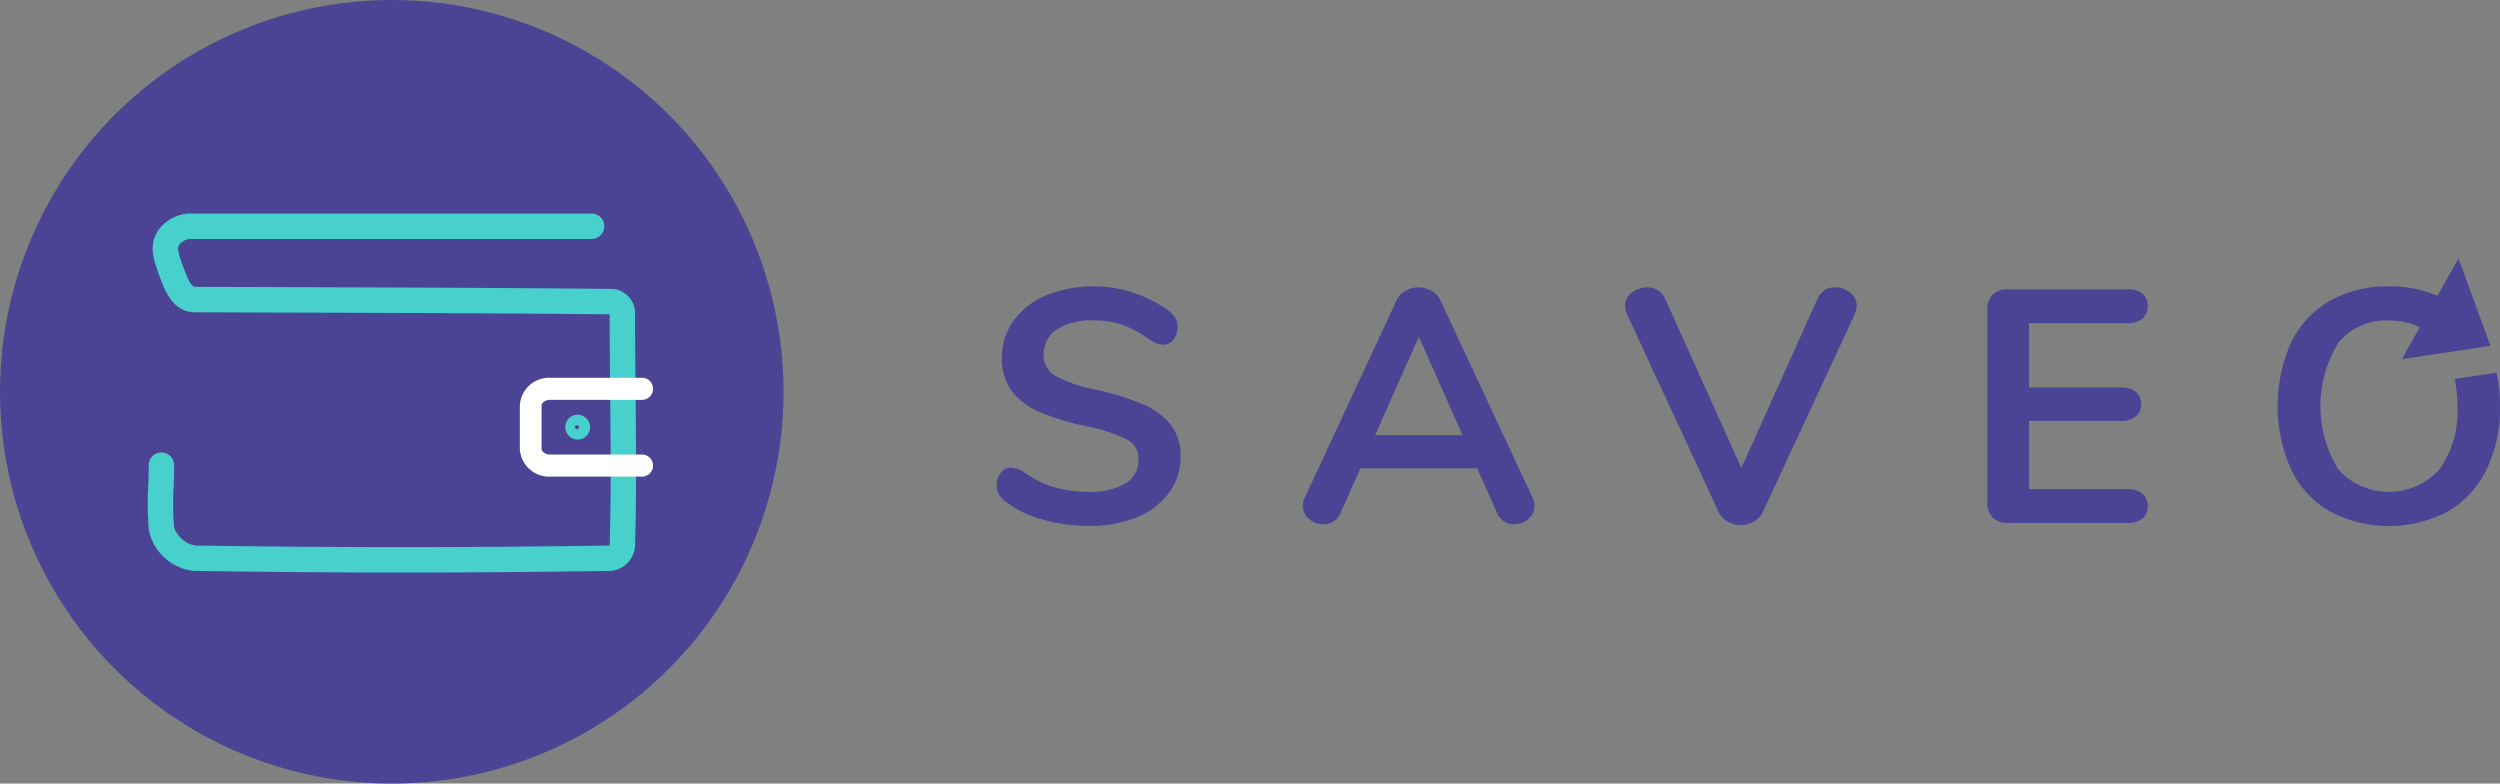 <svg xmlns="http://www.w3.org/2000/svg" width="201.586" height="63.182" viewBox="0 0 201.586 63.182">
  <rect x="0" y="0" width="201.586" height="63.182" fill="#808080" stroke="none"/>
  <g id="logo" transform="translate(-52.844 -28.462)">
    <g id="Group_30" data-name="Group 30" transform="translate(52.844 28.462)">
      <g id="Group_28" data-name="Group 28" transform="translate(80.359 20.834)">
        <path id="Path_28" data-name="Path 28" d="M145.441,139.213a21.541,21.541,0,0,0-3.862-1.189,10.9,10.9,0,0,1-3.18-1.1,1.873,1.873,0,0,1-.935-1.684,2.352,2.352,0,0,1,1.055-2.044,4.955,4.955,0,0,1,2.874-.735,7.223,7.223,0,0,1,2.525.388,9.028,9.028,0,0,1,2.125,1.189,4.025,4.025,0,0,0,.6.294,1.468,1.468,0,0,0,.5.081.988.988,0,0,0,.788-.414,1.663,1.663,0,0,0,.186-1.684,2.029,2.029,0,0,0-.494-.574,10.339,10.339,0,0,0-9.982-1.3,6.171,6.171,0,0,0-2.606,2.045,4.98,4.98,0,0,0-.935,2.967,4.428,4.428,0,0,0,.747,2.646,5.408,5.408,0,0,0,2.219,1.71,19.255,19.255,0,0,0,3.822,1.176,12.922,12.922,0,0,1,3.248,1.056,1.712,1.712,0,0,1,.976,1.563,2.229,2.229,0,0,1-1.043,1.991,5.475,5.475,0,0,1-2.993.681,9.711,9.711,0,0,1-2.78-.375,7.972,7.972,0,0,1-2.4-1.2,2.182,2.182,0,0,0-1.1-.375.992.992,0,0,0-.788.414,1.624,1.624,0,0,0,.281,2.258,8.522,8.522,0,0,0,2.98,1.483,13.511,13.511,0,0,0,3.889.548,9.765,9.765,0,0,0,3.835-.708,6.008,6.008,0,0,0,2.592-1.978,4.848,4.848,0,0,0,.922-2.926,4.013,4.013,0,0,0-.789-2.539A5.723,5.723,0,0,0,145.441,139.213Z" transform="translate(-133.668 -127.455)" fill="#4b4495"/>
        <path id="Path_29" data-name="Path 29" d="M173.27,130.9a1.732,1.732,0,0,0-.736-.815,2.124,2.124,0,0,0-2.111,0,1.726,1.726,0,0,0-.735.815l-7.376,15.849a1.652,1.652,0,0,0-.161.694,1.31,1.31,0,0,0,.509,1.042,1.7,1.7,0,0,0,1.122.428,1.566,1.566,0,0,0,.828-.227,1.516,1.516,0,0,0,.59-.708l1.6-3.581h9.407l1.6,3.581a1.479,1.479,0,0,0,1.39.935,1.678,1.678,0,0,0,1.135-.428,1.325,1.325,0,0,0,.5-1.042,1.649,1.649,0,0,0-.16-.694Zm-5.292,10.824,3.527-7.937,3.528,7.937Z" transform="translate(-137.458 -127.468)" fill="#4b4495"/>
        <path id="Path_30" data-name="Path 30" d="M210.264,130.231a1.882,1.882,0,0,0-1.2-.427,1.461,1.461,0,0,0-1.417.909L201.5,144.37l-6.147-13.656a1.51,1.51,0,0,0-.6-.682,1.642,1.642,0,0,0-.842-.227,1.968,1.968,0,0,0-1.242.427,1.33,1.33,0,0,0-.547,1.1,1.688,1.688,0,0,0,.16.642l7.376,15.928a1.752,1.752,0,0,0,.735.788,2.124,2.124,0,0,0,2.111,0,1.754,1.754,0,0,0,.736-.788l7.4-15.928a1.731,1.731,0,0,0,.16-.669A1.319,1.319,0,0,0,210.264,130.231Z" transform="translate(-141.445 -127.468)" fill="#4b4495"/>
        <path id="Path_31" data-name="Path 31" d="M237.117,132.716a1.812,1.812,0,0,0,1.2-.362,1.273,1.273,0,0,0,.427-1.029,1.2,1.2,0,0,0-.427-.988,1.864,1.864,0,0,0-1.2-.348h-9.648a1.67,1.67,0,0,0-1.215.428,1.593,1.593,0,0,0-.441,1.2V147.2a1.593,1.593,0,0,0,.441,1.2,1.67,1.67,0,0,0,1.215.428h9.648a1.863,1.863,0,0,0,1.2-.348,1.2,1.2,0,0,0,.427-.989,1.275,1.275,0,0,0-.427-1.029,1.816,1.816,0,0,0-1.2-.36h-7.938V140.6h7.4a1.86,1.86,0,0,0,1.2-.348,1.2,1.2,0,0,0,.427-.989,1.234,1.234,0,0,0-.427-1.015,1.86,1.86,0,0,0-1.2-.347h-7.4v-5.185Z" transform="translate(-145.928 -127.492)" fill="#4b4495"/>
        <path id="Path_32" data-name="Path 32" d="M270.469,136.326l-3.364.506a11.662,11.662,0,0,1,.2,2.182,7.945,7.945,0,0,1-1.456,5.131,5.5,5.5,0,0,1-8.125,0,9.744,9.744,0,0,1,0-10.249,4.978,4.978,0,0,1,4.076-1.777,5.538,5.538,0,0,1,2.479.544l-1.44,2.561.309-.036,6.83-1.027-2.577-7.052-1.693,3.012a9.763,9.763,0,0,0-3.907-.755,9.385,9.385,0,0,0-4.784,1.176A7.781,7.781,0,0,0,253.9,133.9a12.608,12.608,0,0,0,.013,10.249,7.86,7.86,0,0,0,3.113,3.367,10.209,10.209,0,0,0,9.516,0,7.87,7.87,0,0,0,3.113-3.367,11.342,11.342,0,0,0,1.095-5.131A12.8,12.8,0,0,0,270.469,136.326Z" transform="translate(-149.521 -127.109)" fill="#4b4495"/>
      </g>
      <g id="Group_29" data-name="Group 29">
        <ellipse id="Ellipse_11" data-name="Ellipse 11" cx="31.591" cy="31.591" rx="31.591" ry="31.591" fill="#4b4495"/>
        <path id="Path_33" data-name="Path 33" d="M81.9,142.406c-.018-1.925-.04-4.106-.04-6.171a1.983,1.983,0,0,0-1.731-2.05c-9.224-.09-16.415-.113-24.742-.14-2.831-.009-5.8-.018-9.02-.031-.346,0-.683-.911-.865-1.4-.057-.156-.112-.3-.166-.435s-.078-.248-.117-.362a4.2,4.2,0,0,1-.2-.762.642.642,0,0,1,.13-.5,1.242,1.242,0,0,1,.818-.4H78.32a1.024,1.024,0,1,0,0-2.047H45.906c-.034,0-.068,0-.1,0a3.287,3.287,0,0,0-2.273,1.185,2.687,2.687,0,0,0-.543,2.06,6.113,6.113,0,0,0,.288,1.126c.036.108.073.221.111.346a1.062,1.062,0,0,0,.036.1c.048.115.1.247.156.406.354.954,1.012,2.729,2.777,2.736l8.373.029.648,0c8.238.026,15.363.049,24.432.135v.007c0,2.029.02,4.113.04,6.13v.061c.04,4.075.08,8.287-.038,12.39a.28.28,0,0,1-.07.059c-12.3.17-21.018.17-33.3,0a2.2,2.2,0,0,1-1.759-1.489,24.076,24.076,0,0,1-.033-3.283c.02-.559.04-1.137.04-1.712a1.024,1.024,0,0,0-2.048,0c0,.551-.02,1.139-.039,1.665a25.2,25.2,0,0,0,.043,3.531l.008.069a4.164,4.164,0,0,0,3.567,3.256,1.19,1.19,0,0,0,.123.009c6.413.088,11.566.128,16.713.128s10.3-.04,16.7-.128a2.148,2.148,0,0,0,2.1-2.02C81.977,150.783,81.936,146.54,81.9,142.406Z" transform="translate(-30.65 -110.886)" fill="#48d1cc"/>
        <path id="Path_34" data-name="Path 34" d="M97.937,154.376H90.5c-.4,0-.692-.247-.692-.468v-3.476c0-.22.3-.467.692-.467h7.436a.89.89,0,0,0,0-1.779H90.5a2.353,2.353,0,0,0-2.443,2.246v3.476a2.353,2.353,0,0,0,2.443,2.246h7.436a.89.89,0,0,0,0-1.779Z" transform="translate(-46.139 -117.724)" fill="#fff"/>
        <path id="Path_35" data-name="Path 35" d="M94.548,152.705a1,1,0,1,0,1.031,1A1.018,1.018,0,0,0,94.548,152.705Zm0,.845a.16.16,0,1,1-.187.157A.173.173,0,0,1,94.548,153.55Z" transform="translate(-47.997 -119.263)" fill="#48d1cc"/>
      </g>
    </g>
  </g>
</svg>
